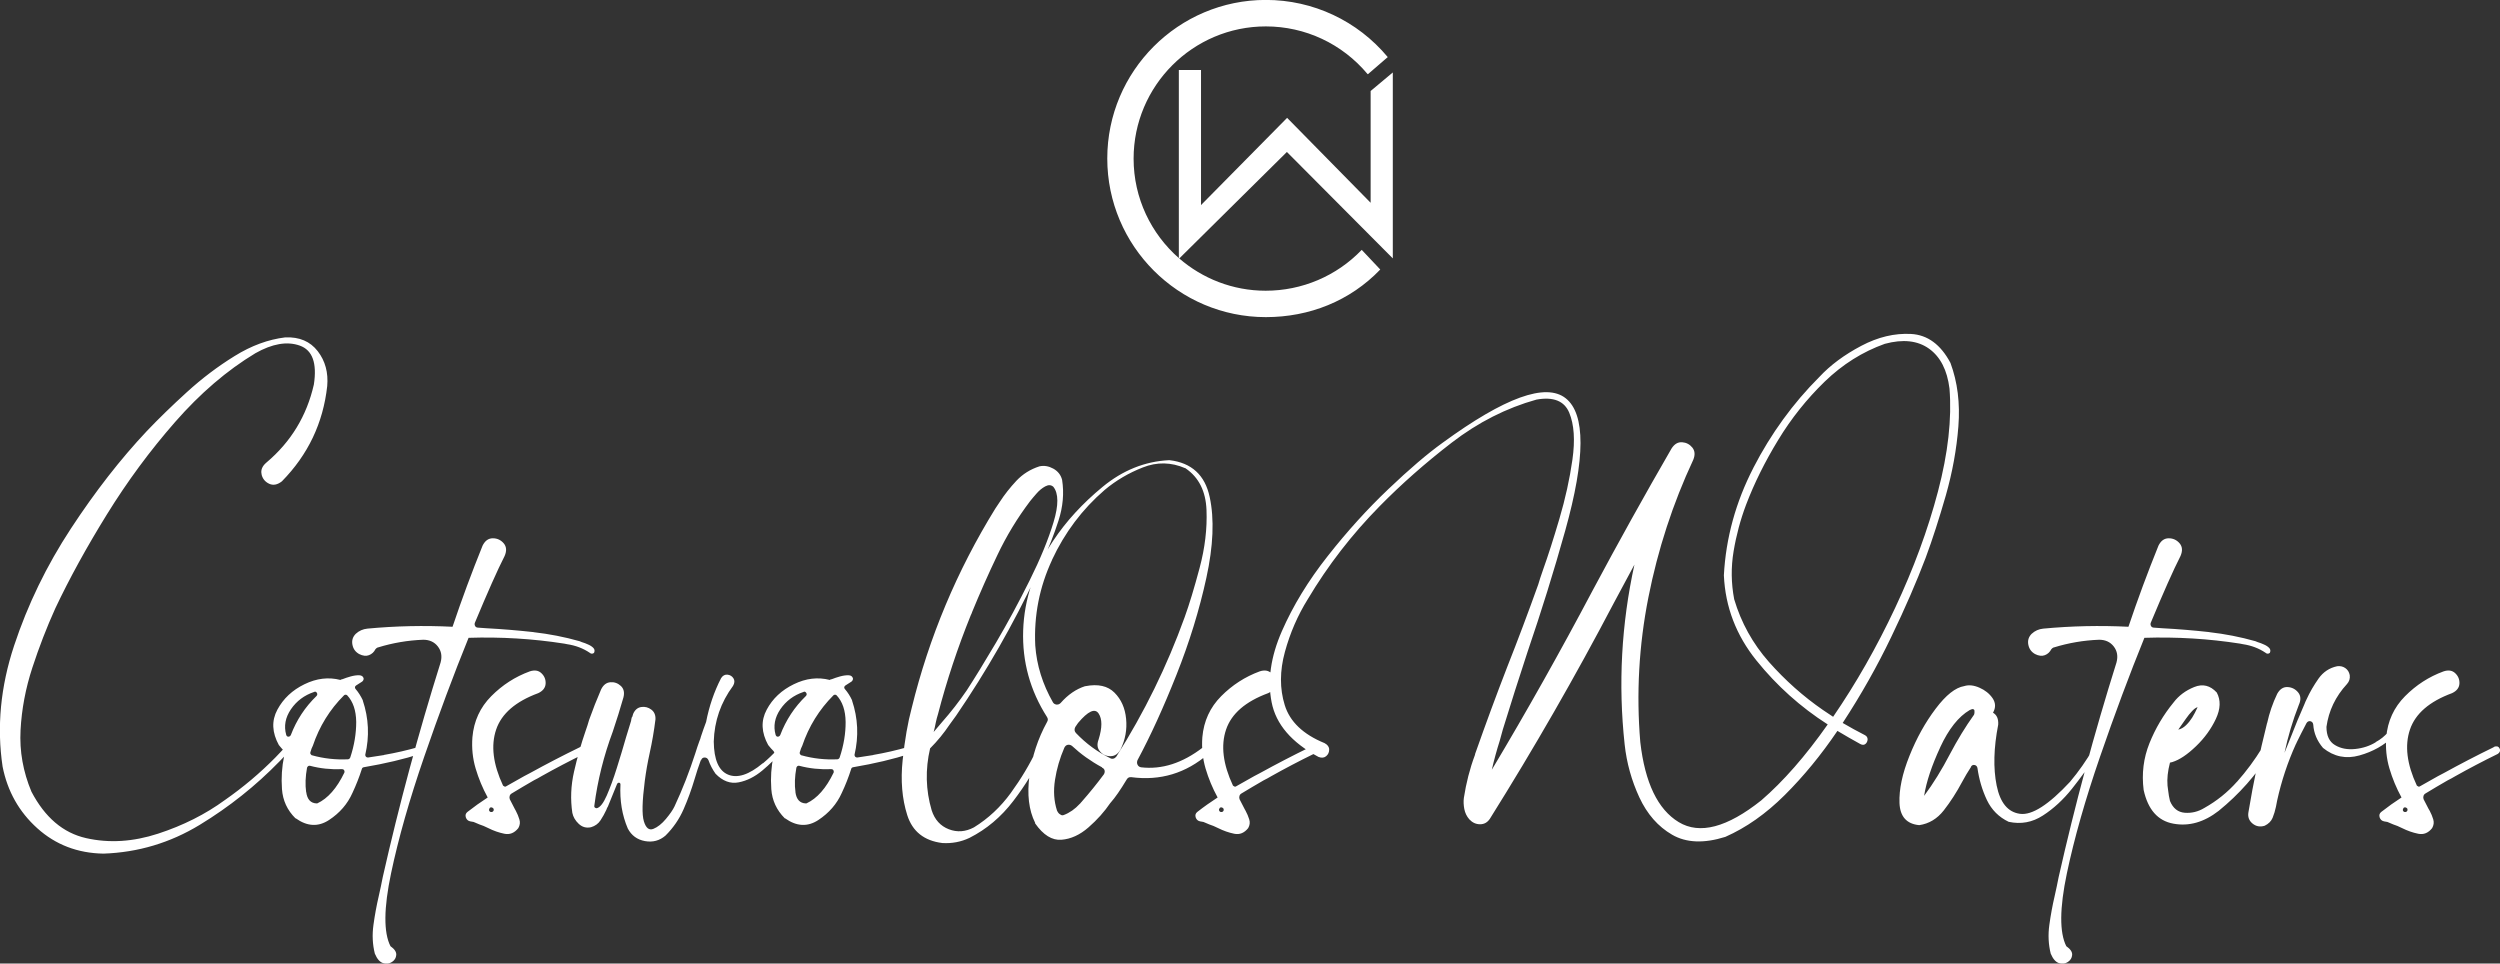 <svg xmlns="http://www.w3.org/2000/svg" id="Layer_1" viewBox="0 0 337.09 129.92"><rect x="0" y="0" width="337.09" height="129.92" fill="#333333" stroke="none"/><defs><style> .st0 { fill: #fff; } </style></defs><path class="st0" d="M324.22,109.49c-.14-.05-.21-.14-.23-.25-.01-.11.02-.21.1-.29,0-.03.01-.04.04-.04.05-.05.13-.07.23-.04s.17.08.23.16c.05.14.04.26-.04.35-.08.1-.19.13-.33.1M336.65,100.65c-.17-.03-.32.01-.45.12-2.26,1.1-4.49,2.26-6.69,3.47-.28.14-.54.28-.78.41-.83.47-1.65.94-2.48,1.4-.05.03-.12.03-.18,0-.07-.03-.13-.07-.19-.12-1.35-2.89-1.66-5.41-.93-7.56.73-2.15,2.62-3.78,5.68-4.91.63-.3.96-.73.99-1.28.03-.55-.16-1.02-.56-1.4-.4-.39-.93-.47-1.59-.25-1.96.72-3.68,1.83-5.18,3.34-1.5,1.51-2.35,3.36-2.54,5.53-.11,1.46.03,2.86.43,4.21s.94,2.66,1.63,3.92c-.94.61-1.84,1.25-2.72,1.94-.25.19-.32.44-.23.74.1.3.3.48.6.54.17.03.32.06.45.08.27.11.54.22.78.33.36.11.76.28,1.2.5.72.36,1.44.61,2.17.76s1.36-.1,1.88-.76c.22-.39.27-.78.15-1.18s-.28-.78-.47-1.14c-.06-.11-.11-.21-.17-.29-.22-.44-.44-.87-.66-1.28-.05-.14-.06-.28-.02-.43s.13-.27.27-.35c.99-.6,1.99-1.2,3.01-1.78.33-.16.66-.34.99-.54,1.87-1.05,3.78-2.05,5.74-3.01.14-.08.23-.19.29-.33.05-.14.04-.27-.04-.41-.08-.17-.21-.26-.37-.29M320.34,100.08c-.8.49-1.72.8-2.77.91s-1.95-.06-2.72-.52c-.77-.45-1.16-1.27-1.16-2.46.3-2.17,1.22-4.1,2.77-5.78.3-.33.43-.73.37-1.2-.08-.41-.28-.73-.6-.95-.32-.22-.68-.3-1.09-.25-1.05.22-1.89.78-2.52,1.67-.63.9-1.17,1.82-1.61,2.79-.11.22-.21.44-.29.66-.66,1.49-1.28,2.99-1.86,4.5-.28.69-.55,1.38-.83,2.06.47-2.2,1.11-4.36,1.94-6.48.3-.66.27-1.22-.1-1.67s-.85-.69-1.42-.72c-.58-.03-1.05.28-1.4.91-.61,1.27-1.06,2.59-1.36,3.96-.03.03-.04.07-.04.12-.99,3.94-1.82,7.9-2.48,11.89-.11.63.08,1.14.56,1.53s1.03.48,1.63.29c.52-.25.88-.61,1.07-1.07.19-.47.34-.96.45-1.49.05-.3.11-.58.16-.83.58-2.64,1.42-5.17,2.52-7.6.05-.08.1-.17.12-.25.36-.74.8-1.61,1.32-2.6.14-.22.32-.3.54-.25.22.06.34.21.37.46.08,1.16.52,2.2,1.32,3.14,1.46,1.18,3.1,1.52,4.91,1.01,1.82-.51,3.34-1.37,4.58-2.58.14-.14.17-.28.1-.43s-.19-.25-.35-.29c-.17-.04-.32,0-.45.14-.47.55-1.03,1.01-1.69,1.36M296.31,95.37c-.25.55-.49,1.01-.72,1.38-.23.37-.51.72-.83,1.03s-.67.52-1.05.6c.41-.58.76-1.07,1.03-1.47.28-.4.56-.75.85-1.05s.53-.47.72-.5M301.63,105.4c-1.27,1.43-2.74,2.61-4.42,3.55-.83.5-1.7.71-2.62.64-.92-.07-1.59-.6-2-1.59-.11-.44-.19-.92-.25-1.45-.03-.22-.06-.43-.08-.62-.08-.91.03-1.94.33-3.1.11-.03.22-.05.33-.08.96-.3,2.02-1.01,3.18-2.13,1.16-1.11,2.05-2.35,2.68-3.69.63-1.35.67-2.53.12-3.55-.88-.96-1.9-1.21-3.05-.74-1.16.47-2.08,1.16-2.77,2.07-1.38,1.68-2.46,3.52-3.26,5.51-.8,2-1.06,4.09-.78,6.3.58,2.64,1.91,4.16,4.01,4.54,2.09.39,4.13-.19,6.11-1.73,2.75-2.23,5.06-4.84,6.94-7.84.14-.25.15-.46.02-.64-.12-.18-.3-.28-.54-.31-.23-.03-.42.07-.56.29-.99,1.62-2.12,3.15-3.39,4.58M297.9,85.23c-2.11-.23-4.22-.41-6.34-.52-.39-.03-.76-.05-1.11-.08-.19,0-.33-.07-.41-.21-.08-.14-.1-.29-.04-.45,1.71-4.1,3.04-7.1,4.01-9,.3-.69.26-1.26-.12-1.71-.39-.45-.87-.68-1.47-.68s-1.05.33-1.38.99c-1.46,3.61-2.81,7.25-4.05,10.94-3.83-.19-7.65-.11-11.48.25-.61.06-1.13.29-1.57.7-.41.41-.56.9-.45,1.47.11.56.41.98.91,1.26.49.25.94.3,1.32.15.39-.15.67-.42.87-.8.08-.11.19-.19.33-.25h.04c1.95-.6,3.98-.95,6.07-1.03.85,0,1.51.3,1.98.91s.59,1.32.37,2.15c-3,9.55-5.6,19.2-7.8,28.94-.16.83-.34,1.68-.54,2.56-.3,1.29-.54,2.6-.72,3.92s-.12,2.6.19,3.84c.3.72.67,1.14,1.11,1.28.44.14.84.09,1.2-.15s.55-.55.58-.95-.23-.79-.79-1.18c-.93-1.84-.91-5.12.08-9.83s2.48-9.94,4.46-15.69c1.98-5.75,3.98-11.11,5.99-16.06,4.35-.14,8.64.12,12.88.78.14.03.28.06.41.08,1.13.17,2.15.55,3.05,1.16.08.08.18.12.29.12s.21-.04.29-.12c.11-.25.08-.46-.08-.64-.17-.18-.4-.34-.7-.47-.3-.14-.59-.25-.87-.33-.11-.05-.21-.1-.29-.12-2.04-.58-4.11-.98-6.21-1.22M261.61,100.76c1.14-2.46,2.47-4.14,3.98-5.02.22-.11.38-.15.47-.12.1.03.15.09.17.19.01.1.01.2,0,.31s-.04.19-.06.25c-1.16,1.62-2.24,3.4-3.26,5.33-1.07,2.06-2.23,3.94-3.47,5.61.3-1.9,1.03-4.08,2.17-6.54M279.13,105.4c-2.89,3.11-5.15,4.56-6.77,4.33-1.62-.22-2.67-1.49-3.14-3.82s-.4-5.06.21-8.2c.05-.77-.18-1.31-.7-1.61.39-.69.36-1.34-.06-1.96-.43-.62-1.02-1.09-1.78-1.42s-1.44-.4-2.04-.21c-1.18.19-2.47,1.21-3.86,3.06-1.39,1.84-2.57,3.96-3.53,6.36-.96,2.39-1.41,4.51-1.34,6.34.07,1.83.96,2.83,2.66,2.99,1.32-.19,2.43-.86,3.32-2s1.71-2.41,2.46-3.82c.39-.72.78-1.39,1.2-2.02v-.04c.11-.19.27-.27.48-.23.21.04.34.17.39.39.22,1.57.65,3.01,1.28,4.34.63,1.32,1.61,2.3,2.93,2.93,1.65.36,3.19.08,4.62-.85,1.43-.92,2.74-2.13,3.92-3.61,1.18-1.49,2.2-2.89,3.05-4.21.17-.25.33-.48.49-.7.08-.17.08-.31,0-.43s-.2-.19-.35-.21c-.15-.01-.27.05-.35.19-.91,1.57-1.94,3.04-3.1,4.42M245.81,95.74c-2.67-1.84-5.1-4.01-7.29-6.48-2.19-2.48-3.75-5.3-4.69-8.46-.41-2.15-.44-4.3-.08-6.46.36-2.16.92-4.26,1.69-6.3,1.1-2.89,2.54-5.79,4.32-8.71,1.77-2.92,3.87-5.54,6.27-7.87,2.41-2.33,5.11-4.03,8.11-5.1,2.45-.66,4.44-.44,5.97.66s2.44,2.89,2.75,5.37c.33,4.07-.19,8.7-1.55,13.87s-3.29,10.41-5.78,15.71c-2.49,5.3-5.28,10.19-8.36,14.68-.44-.3-.9-.61-1.36-.91M236.42,63.08c-2.38,4.62-3.71,9.45-3.98,14.49.19,4.27,1.66,8.1,4.4,11.5,2.74,3.4,5.94,6.27,9.6,8.61-3,4.27-5.99,7.68-8.96,10.24-4.6,3.66-8.31,4.64-11.13,2.93s-4.55-5.3-5.18-10.78c-.55-6.52-.19-13.03,1.09-19.51s3.3-12.67,6.05-18.56c.27-.66.23-1.21-.12-1.65-.36-.44-.82-.68-1.38-.72-.57-.04-1.04.24-1.43.85-3.66,6.33-7.21,12.72-10.65,19.16-4.32,8.17-8.85,16.23-13.58,24.15.3-1.32.66-2.63,1.07-3.92.14-.49.28-.99.41-1.49,1.07-3.49,2.19-6.99,3.34-10.49,1.84-5.39,3.54-10.84,5.08-16.35,2.73-9.77,2.74-15.72.06-17.84-2.68-2.12-8.21-.12-16.58,5.99-2.07,1.49-4.51,3.57-7.33,6.26-2.82,2.68-5.55,5.69-8.17,9.02-2.63,3.33-4.69,6.71-6.19,10.14s-1.96,6.62-1.38,9.58,2.68,5.42,6.32,7.37c.41.16.76.13,1.03-.1.28-.23.41-.53.41-.89s-.21-.65-.62-.87c-2.89-1.18-4.68-2.89-5.37-5.12s-.68-4.62.02-7.18,1.73-4.93,3.08-7.1c2.72-4.57,5.96-8.75,9.7-12.55,2.92-2.97,6.16-5.83,9.72-8.57,3.56-2.74,7.37-4.67,11.42-5.8,2.28-.41,3.76.18,4.42,1.77.66,1.6.8,3.7.43,6.32-.37,2.61-.96,5.28-1.76,7.99-.8,2.71-1.53,4.99-2.19,6.83-.3.85-.52,1.53-.66,2.02-1.35,3.77-2.75,7.5-4.21,11.19-1.46,3.77-2.86,7.57-4.21,11.4-.06.14-.1.28-.12.41-.69,1.84-1.18,3.77-1.49,5.78-.06.47-.04.96.06,1.49.1.52.32.99.68,1.4.41.44.89.66,1.45.66s.99-.25,1.32-.74c5.95-9.5,11.52-19.2,16.72-29.11.94-1.73,1.86-3.45,2.77-5.16-1.76,8.04-2.2,16.12-1.32,24.24.27,2.51.94,4.89,1.98,7.14,1.05,2.26,2.52,3.94,4.42,5.04s4.29,1.2,7.18.29c2.81-1.24,5.48-3.12,8.01-5.64s4.9-5.4,7.1-8.65c1.05.63,2.08,1.22,3.1,1.78.27.14.5.13.68-.02.18-.15.27-.35.29-.6,0-.25-.1-.44-.35-.58-1.02-.52-2.02-1.07-3.01-1.65,2.48-3.8,4.66-7.66,6.54-11.58,1.89-3.92,3.43-7.48,4.64-10.67.94-2.53,1.84-5.35,2.73-8.44.88-3.1,1.45-6.2,1.69-9.31s-.11-5.96-1.07-8.55c-1.32-2.48-3.09-3.78-5.31-3.9-2.22-.12-4.46.41-6.73,1.61-2.27,1.2-4.15,2.59-5.64,4.19-3.55,3.55-6.52,7.64-8.9,12.26M164.6,109.49c-.14-.05-.21-.14-.23-.25-.02-.11.02-.21.1-.29,0-.03,0-.04.04-.04.06-.05.13-.07.23-.04.1.03.17.08.23.16.05.14.04.26-.04.35-.08.1-.19.13-.33.1M177.03,100.65c-.16-.03-.32.01-.45.12-2.26,1.1-4.49,2.26-6.69,3.47-.27.14-.54.28-.78.41-.83.47-1.65.94-2.48,1.4-.06.03-.12.03-.19,0s-.13-.07-.19-.12c-1.35-2.89-1.66-5.41-.93-7.56.73-2.15,2.62-3.78,5.68-4.91.63-.3.96-.73.99-1.28.03-.55-.16-1.02-.56-1.4-.4-.39-.93-.47-1.59-.25-1.95.72-3.68,1.83-5.18,3.34-1.5,1.51-2.35,3.36-2.54,5.53-.11,1.46.04,2.86.43,4.21.4,1.35.94,2.66,1.63,3.92-.94.61-1.85,1.25-2.73,1.94-.25.19-.32.44-.23.74.1.3.3.48.6.54.17.03.32.06.45.08.27.11.54.22.78.33.36.11.76.28,1.2.5.72.36,1.44.61,2.17.76s1.35-.1,1.88-.76c.22-.39.27-.78.14-1.18s-.28-.78-.48-1.14c-.05-.11-.11-.21-.16-.29-.22-.44-.44-.87-.66-1.28-.05-.14-.06-.28-.02-.43s.13-.27.27-.35c.99-.6,2-1.2,3.01-1.78.33-.16.66-.34.99-.54,1.87-1.05,3.78-2.05,5.74-3.01.14-.08.23-.19.29-.33.05-.14.04-.27-.04-.41-.08-.17-.21-.26-.37-.29M145.61,108.37c-.66.72-1.39,1.23-2.19,1.53-.17.06-.32.03-.45-.08-.17-.08-.3-.23-.41-.45-.03-.03-.04-.05-.04-.08-.41-1.27-.5-2.64-.27-4.13s.65-2.93,1.26-4.34c.11-.22.26-.35.45-.39s.39,0,.58.14c1.18,1.1,2.53,2.07,4.05,2.89v.04c.19.08.31.21.35.39.04.18,0,.35-.1.52-.94,1.27-1.93,2.49-2.97,3.67,0,.03,0,.04-.04.04-.08.08-.15.17-.21.25M141.85,75.49c1.71-3.67,4.07-6.82,7.1-9.43,1.51-1.27,3.23-2.28,5.14-3.03,1.91-.76,3.82-.72,5.72.1.03,0,.05,0,.08.04,1.76,1.21,2.69,3.08,2.79,5.59.1,2.52-.21,5.13-.93,7.82-.72,2.7-1.39,4.91-2.02,6.65-2.37,6.58-5.44,12.84-9.21,18.79-.11.14-.24.23-.39.27-.15.04-.3.02-.43-.06-1.71-.83-3.25-1.95-4.62-3.39-.11-.11-.17-.24-.19-.39,0-.15.02-.29.1-.43.11-.17.23-.34.37-.54,1.35-1.6,2.27-2.02,2.77-1.28s.5,1.91,0,3.51c-.25.66-.18,1.2.21,1.63.38.43.86.63,1.42.62.56-.01,1.01-.32,1.34-.93.63-1.29.88-2.66.74-4.11s-.66-2.62-1.57-3.53c-.91-.91-2.22-1.2-3.92-.87h-.04c-1.21.39-2.31,1.14-3.3,2.27-.17.17-.35.23-.56.21-.21-.03-.36-.12-.47-.29-1.4-2.45-2.2-5.01-2.39-7.68-.19-4.02.56-7.87,2.27-11.54M153.87,103.46c-.22-.03-.38-.14-.48-.33-.1-.19-.1-.4-.02-.62,1.76-3.28,3.51-7.11,5.26-11.52,1.75-4.4,3.09-8.76,4.03-13.07s1.09-7.94.45-10.9c-.63-2.96-2.44-4.62-5.41-4.97h-.08c-3.25.16-6.23,1.36-8.94,3.59-2.71,2.23-4.93,4.65-6.67,7.27-2.56,3.85-3.91,7.89-4.05,12.1s.94,8.11,3.22,11.68c.14.22.14.44,0,.66-1.24,2.26-2.03,4.66-2.37,7.21s-.09,4.67.76,6.38v.08c1.1,1.57,2.28,2.31,3.55,2.21s2.48-.65,3.65-1.67,2.15-2.12,2.95-3.3l.04-.04c.61-.69,1.32-1.72,2.15-3.1.14-.25.34-.36.62-.33,3.91.52,7.38-.52,10.4-3.14.19-.16.25-.34.19-.54-.07-.19-.19-.34-.37-.43-.18-.1-.37-.06-.56.1-2.75,2.12-5.53,3.01-8.34,2.68M131.04,82.61c1.07-2.61,2.22-5.21,3.45-7.78,1.22-2.57,2.69-4.99,4.4-7.25.19-.25.48-.58.85-1.01.37-.43.77-.76,1.2-.99.43-.23.79-.21,1.09.06.71.88.72,2.48.02,4.79s-1.77,4.93-3.22,7.84c-1.45,2.92-2.96,5.72-4.54,8.4-1.58,2.68-2.9,4.82-3.94,6.42-1.02,1.49-2.13,2.92-3.34,4.29-.36.44-.73.88-1.12,1.32.11-.41.21-.84.29-1.28.08-.39.18-.76.29-1.11,1.18-4.54,2.66-8.99,4.42-13.34.05-.14.11-.26.17-.37M136.3,106.91c-1.39,1.91-3.05,3.46-4.98,4.65-1.13.6-2.26.69-3.39.25-1.13-.44-1.9-1.29-2.31-2.56-.8-2.72-.87-5.51-.21-8.34.99-.99,1.87-2.07,2.64-3.22.3-.41.59-.81.87-1.2,4.1-6,7.69-12.28,10.78-18.83.27-.66.56-1.34.87-2.02.83-1.73,1.54-3.54,2.15-5.43s.77-3.72.49-5.51c-.17-.66-.56-1.16-1.18-1.51-.62-.34-1.24-.45-1.88-.31-1.21.39-2.24,1.03-3.1,1.94-.85.91-1.61,1.87-2.27,2.89-.19.3-.38.59-.58.87-5.17,8.37-8.93,17.33-11.27,26.88-.52,1.93-.93,4.27-1.22,7.02s-.08,5.23.62,7.43c.7,2.2,2.28,3.46,4.73,3.76,1.29.08,2.52-.15,3.67-.7,2.29-1.16,4.25-2.81,5.9-4.97s3-4.37,4.05-6.63c.05-.19.03-.35-.08-.47s-.25-.19-.41-.19-.29.1-.37.29c-.96,2.04-2.14,4.01-3.53,5.92M107.26,106.81c-.14-.99-.1-2.09.12-3.3.03-.08.07-.15.14-.21.07-.05.16-.07.27-.04,1.35.36,2.78.51,4.29.45.14,0,.23.05.29.14.05.1.07.2.04.31-1.02,2.12-2.24,3.51-3.68,4.17h-.08c-.8-.03-1.27-.54-1.4-1.53M108.33,93.3c.11-.06.21-.05.29.02s.13.15.15.25c.01.1-.02.19-.1.27-1.54,1.49-2.7,3.25-3.47,5.28-.08.14-.19.21-.33.21s-.23-.08-.29-.25c-.33-1.18-.12-2.33.64-3.45.76-1.11,1.8-1.89,3.12-2.33M108.04,101.85c-.08-.05-.14-.12-.18-.19s-.05-.14-.02-.23c.11-.39.22-.67.33-.87.88-2.61,2.29-4.89,4.21-6.81.05-.05.12-.08.21-.08s.15.03.21.08c.8.85,1.2,2.05,1.22,3.59.01,1.54-.25,3.14-.8,4.79-.05.14-.15.22-.29.25-1.68.08-3.3-.1-4.87-.54M117.74,101.81c-.72.11-1.43.22-2.15.33-.11,0-.2-.03-.27-.1s-.1-.16-.1-.27c.58-2.48.47-4.91-.33-7.31v-.04c-.27-.58-.59-1.07-.95-1.49-.08-.08-.12-.17-.1-.27.01-.1.06-.17.15-.23.25-.17.51-.33.78-.5.14-.08.22-.22.25-.41-.06-.3-.26-.46-.6-.47s-.73.04-1.16.16-.78.24-1.05.35c-.11.03-.21.05-.29.08v.04h-.04c-1.6-.41-3.21-.22-4.85.58s-2.86,1.94-3.65,3.43c-.8,1.49-.73,3.08.21,4.79.03,0,.04.01.04.04.22.28.44.52.66.74.08.08.12.19.12.33-.05.11-.1.23-.12.37-.3,1.43-.4,2.91-.29,4.44s.72,2.84,1.82,3.94h.04c1.54,1.1,3.04,1.18,4.48.23s2.5-2.17,3.16-3.65c.5-1.05.92-2.13,1.28-3.26.03-.11.11-.18.25-.21,2.89-.49,5.45-1.1,7.68-1.82.16-.05.26-.16.29-.33.03-.16-.01-.31-.12-.43s-.26-.17-.45-.15c-1.54.44-3.1.8-4.67,1.07M102.84,102.92c-1.84,1.54-3.4,2.05-4.66,1.53-1.27-.52-1.91-2.01-1.94-4.46.08-2.78.95-5.28,2.6-7.51.22-.38.24-.72.06-1.01s-.45-.46-.8-.5c-.36-.04-.65.12-.87.47-.94,1.82-1.61,3.79-2.02,5.9-.25.66-.48,1.32-.7,1.98-.05.22-.12.43-.21.62-.19.52-.37,1.06-.54,1.61-.8,2.48-1.73,4.87-2.81,7.18-.22.47-.61,1.03-1.16,1.69s-1.12,1.11-1.69,1.34c-.58.23-1-.1-1.28-1.01s-.23-2.73.12-5.45c.16-1.24.38-2.49.66-3.76.33-1.49.59-3,.78-4.54.03-.58-.16-1.02-.56-1.32-.4-.3-.85-.42-1.34-.35-.5.07-.87.38-1.11.93-.03.11-.07.25-.12.41h-.04c-.06.17-.1.35-.12.54-.19.61-.41,1.32-.66,2.15-.39,1.35-.8,2.75-1.26,4.19-.45,1.45-.91,2.68-1.36,3.72-.45,1.03-.9,1.6-1.34,1.71-.11,0-.2-.03-.27-.1s-.09-.16-.06-.27c.44-3.39,1.27-6.7,2.48-9.95.52-1.54,1-3.08,1.44-4.62.17-.66.05-1.18-.35-1.55s-.87-.54-1.4-.5c-.54.04-.96.36-1.26.97-.58,1.35-1.12,2.71-1.61,4.09-.14.49-.3,1.01-.49,1.53-.61,1.76-1.12,3.59-1.55,5.47-.43,1.89-.5,3.74-.23,5.55.11.55.4,1.05.87,1.49.47.44,1.02.59,1.65.45.55-.16.98-.47,1.28-.93.3-.45.56-.93.79-1.42.05-.16.12-.32.21-.45.41-1.02.83-2.04,1.24-3.05.05-.08.12-.13.18-.15.07-.01.13,0,.19.04.05.04.08.1.08.19-.11,2.17.22,4.16.99,5.95.5.94,1.27,1.5,2.31,1.69s1.97-.05,2.77-.74c1.05-1.04,1.86-2.23,2.44-3.55s1.07-2.68,1.49-4.09c.25-.85.52-1.69.83-2.52h.04c.08-.25.24-.37.48-.37s.41.12.52.37c.22.63.54,1.24.95,1.82.96.99,2,1.38,3.12,1.16,1.12-.22,2.17-.75,3.18-1.59,1-.84,1.85-1.67,2.54-2.5.08-.08.1-.17.06-.27s-.12-.16-.23-.21c-.11-.04-.21,0-.29.1-.63.69-1.29,1.32-1.98,1.9M66.17,109.49c-.14-.05-.21-.14-.23-.25-.01-.11.02-.21.1-.29,0-.03.01-.04.04-.04.05-.05.13-.07.23-.04.1.03.17.08.23.16.06.14.04.26-.04.35-.08.1-.19.13-.33.1M78.6,100.65c-.17-.03-.32.01-.45.12-2.26,1.1-4.49,2.26-6.69,3.47-.28.14-.54.28-.78.41l-2.48,1.4c-.05.03-.12.03-.18,0-.07-.03-.13-.07-.19-.12-1.35-2.89-1.66-5.41-.93-7.56.73-2.15,2.62-3.78,5.68-4.91.63-.3.96-.73.99-1.28.03-.55-.16-1.02-.56-1.4-.4-.39-.93-.47-1.59-.25-1.96.72-3.68,1.83-5.18,3.34-1.5,1.51-2.35,3.36-2.54,5.53-.11,1.46.03,2.86.43,4.21s.94,2.66,1.63,3.92c-.94.61-1.84,1.25-2.72,1.94-.25.19-.32.44-.23.74.1.3.3.48.6.54.17.03.32.06.45.08.27.11.54.22.78.33.36.11.76.28,1.2.5.71.36,1.44.61,2.17.76.73.15,1.35-.1,1.88-.76.22-.39.27-.78.14-1.18-.12-.4-.28-.78-.47-1.14-.06-.11-.11-.21-.16-.29-.22-.44-.44-.87-.66-1.28-.05-.14-.06-.28-.02-.43s.13-.27.27-.35c.99-.6,2-1.2,3.01-1.78.33-.16.66-.34.99-.54,1.87-1.05,3.78-2.05,5.74-3.01.14-.08.23-.19.29-.33.05-.14.04-.27-.04-.41-.08-.17-.21-.26-.37-.29M71.93,85.23c-2.11-.23-4.22-.41-6.34-.52-.38-.03-.76-.05-1.11-.08-.19,0-.33-.07-.41-.21s-.1-.29-.04-.45c1.71-4.1,3.04-7.1,4.01-9,.3-.69.26-1.26-.12-1.71-.39-.45-.87-.68-1.47-.68s-1.05.33-1.38.99c-1.46,3.61-2.81,7.25-4.05,10.94-3.83-.19-7.65-.11-11.48.25-.6.06-1.13.29-1.57.7-.41.41-.56.9-.45,1.47s.41.98.91,1.26c.5.25.94.3,1.32.15.39-.15.68-.42.87-.8.08-.11.19-.19.33-.25h.04c1.95-.6,3.98-.95,6.07-1.03.85,0,1.51.3,1.98.91s.59,1.32.37,2.15c-3,9.55-5.6,19.2-7.8,28.94-.16.83-.34,1.68-.54,2.56-.3,1.29-.54,2.6-.72,3.92s-.12,2.6.19,3.84c.3.72.67,1.14,1.11,1.28.44.14.84.09,1.2-.15.36-.23.55-.55.58-.95.03-.4-.23-.79-.78-1.18-.94-1.84-.91-5.12.08-9.83s2.48-9.94,4.46-15.69,3.98-11.11,5.99-16.06c4.35-.14,8.64.12,12.88.78.14.03.28.06.41.08,1.13.17,2.15.55,3.05,1.16.08.08.18.12.29.12s.21-.04.29-.12c.11-.25.08-.46-.08-.64-.17-.18-.4-.34-.7-.47-.3-.14-.59-.25-.87-.33-.11-.05-.21-.1-.29-.12-2.04-.58-4.11-.98-6.21-1.22M41.28,106.81c-.14-.99-.1-2.09.12-3.3.03-.08.08-.15.15-.21.07-.05.16-.07.27-.04,1.35.36,2.78.51,4.29.45.14,0,.23.05.29.14.06.1.07.2.04.31-1.02,2.12-2.24,3.51-3.67,4.17h-.08c-.8-.03-1.27-.54-1.4-1.53M42.35,93.3c.11-.06.21-.05.29.02s.13.15.14.25-.02.19-.1.27c-1.54,1.49-2.7,3.25-3.47,5.28-.08.14-.19.21-.33.21s-.24-.08-.29-.25c-.33-1.18-.12-2.33.64-3.45.76-1.11,1.8-1.89,3.12-2.33M42.06,101.85c-.08-.05-.15-.12-.19-.19-.04-.07-.05-.14-.02-.23.11-.39.22-.67.33-.87.88-2.61,2.28-4.89,4.21-6.81.06-.05.12-.08.21-.08s.15.03.21.08c.8.85,1.2,2.05,1.22,3.59,0,1.54-.25,3.14-.8,4.79-.06.14-.15.22-.29.25-1.68.08-3.3-.1-4.87-.54M51.77,101.81c-.72.11-1.43.22-2.15.33-.11,0-.2-.03-.27-.1s-.1-.16-.1-.27c.58-2.48.47-4.91-.33-7.31v-.04c-.28-.58-.59-1.07-.95-1.49-.08-.08-.12-.17-.1-.27,0-.1.06-.17.14-.23.25-.17.51-.33.78-.5.14-.08.22-.22.25-.41-.05-.3-.26-.46-.6-.47-.35-.01-.73.04-1.16.16s-.78.24-1.05.35c-.11.03-.21.05-.29.08v.04h-.04c-1.6-.41-3.21-.22-4.85.58s-2.85,1.94-3.65,3.43c-.8,1.49-.73,3.08.21,4.79.03,0,.04.01.04.04.22.28.44.52.66.74.08.08.12.19.12.33-.06.11-.1.23-.12.37-.3,1.43-.4,2.91-.29,4.44s.71,2.84,1.82,3.94h.04c1.54,1.1,3.03,1.18,4.48.23s2.5-2.17,3.16-3.65c.49-1.05.92-2.13,1.28-3.26.03-.11.11-.18.25-.21,2.89-.49,5.45-1.1,7.68-1.82.16-.05.26-.16.29-.33.03-.16,0-.31-.12-.43s-.26-.17-.45-.15c-1.54.44-3.1.8-4.67,1.07M35.27,63.99c.15.58.49.99,1.03,1.24.54.25,1.11.14,1.71-.33,3.52-3.58,5.56-7.86,6.11-12.84.16-1.82-.26-3.39-1.28-4.71s-2.48-1.94-4.38-1.86c-2.29.28-4.56,1.11-6.83,2.52-2.27,1.4-4.42,3.03-6.44,4.87s-3.82,3.59-5.39,5.24c-3.55,3.77-6.96,8.15-10.24,13.15s-5.83,10.26-7.66,15.79c-1.83,5.53-2.35,10.97-1.55,16.31.66,3.33,2.22,6.1,4.69,8.32,2.46,2.21,5.43,3.35,8.9,3.41,4.68-.16,9.01-1.46,12.99-3.88s7.56-5.27,10.75-8.55c1.05-1.07,2.07-2.19,3.06-3.34.08-.08.12-.18.1-.29,0-.11-.06-.21-.15-.29-.08-.05-.18-.08-.29-.06-.11.01-.21.06-.29.14-.94,1.13-1.93,2.23-2.97,3.3-2.09,2.12-4.36,4.03-6.81,5.74-2.64,1.93-5.65,3.44-9.02,4.54s-6.61,1.3-9.7.6c-3.1-.7-5.55-2.79-7.37-6.26-1.13-2.7-1.62-5.46-1.47-8.3.15-2.83.68-5.64,1.59-8.42s1.94-5.45,3.1-8.01c1.9-4.02,4.22-8.24,6.96-12.67,2.74-4.43,5.8-8.58,9.19-12.45s6.99-6.96,10.82-9.27c2.28-1.29,4.28-1.64,5.99-1.03,1.71.61,2.34,2.35,1.9,5.24-.96,4.24-3.1,7.75-6.4,10.53-.58.49-.79,1.03-.64,1.61"></path><path class="st0" d="M187.8,34.84V9.77l-2.99,2.5v15.07l-11.26-11.45-11.61,11.76V9.44h-2.99v25.36c-3.73-3.27-6.1-8.07-6.1-13.41,0-9.83,8-17.83,17.83-17.83,5.31,0,10.3,2.34,13.71,6.42l.06.02,2.34-2.02.33-.28C183.04,2.8,177.05-.01,170.68-.01c-11.79,0-21.38,9.59-21.38,21.38s9.59,21.39,21.38,21.39c5.88,0,11.36-2.18,15.43-6.42l-.03-.03h0l-2.47-2.62c-3.39,3.53-8.05,5.51-12.95,5.51-4.45,0-8.53-1.65-11.65-4.35l14.51-14.36,14.27,14.34h0Z"></path></svg>